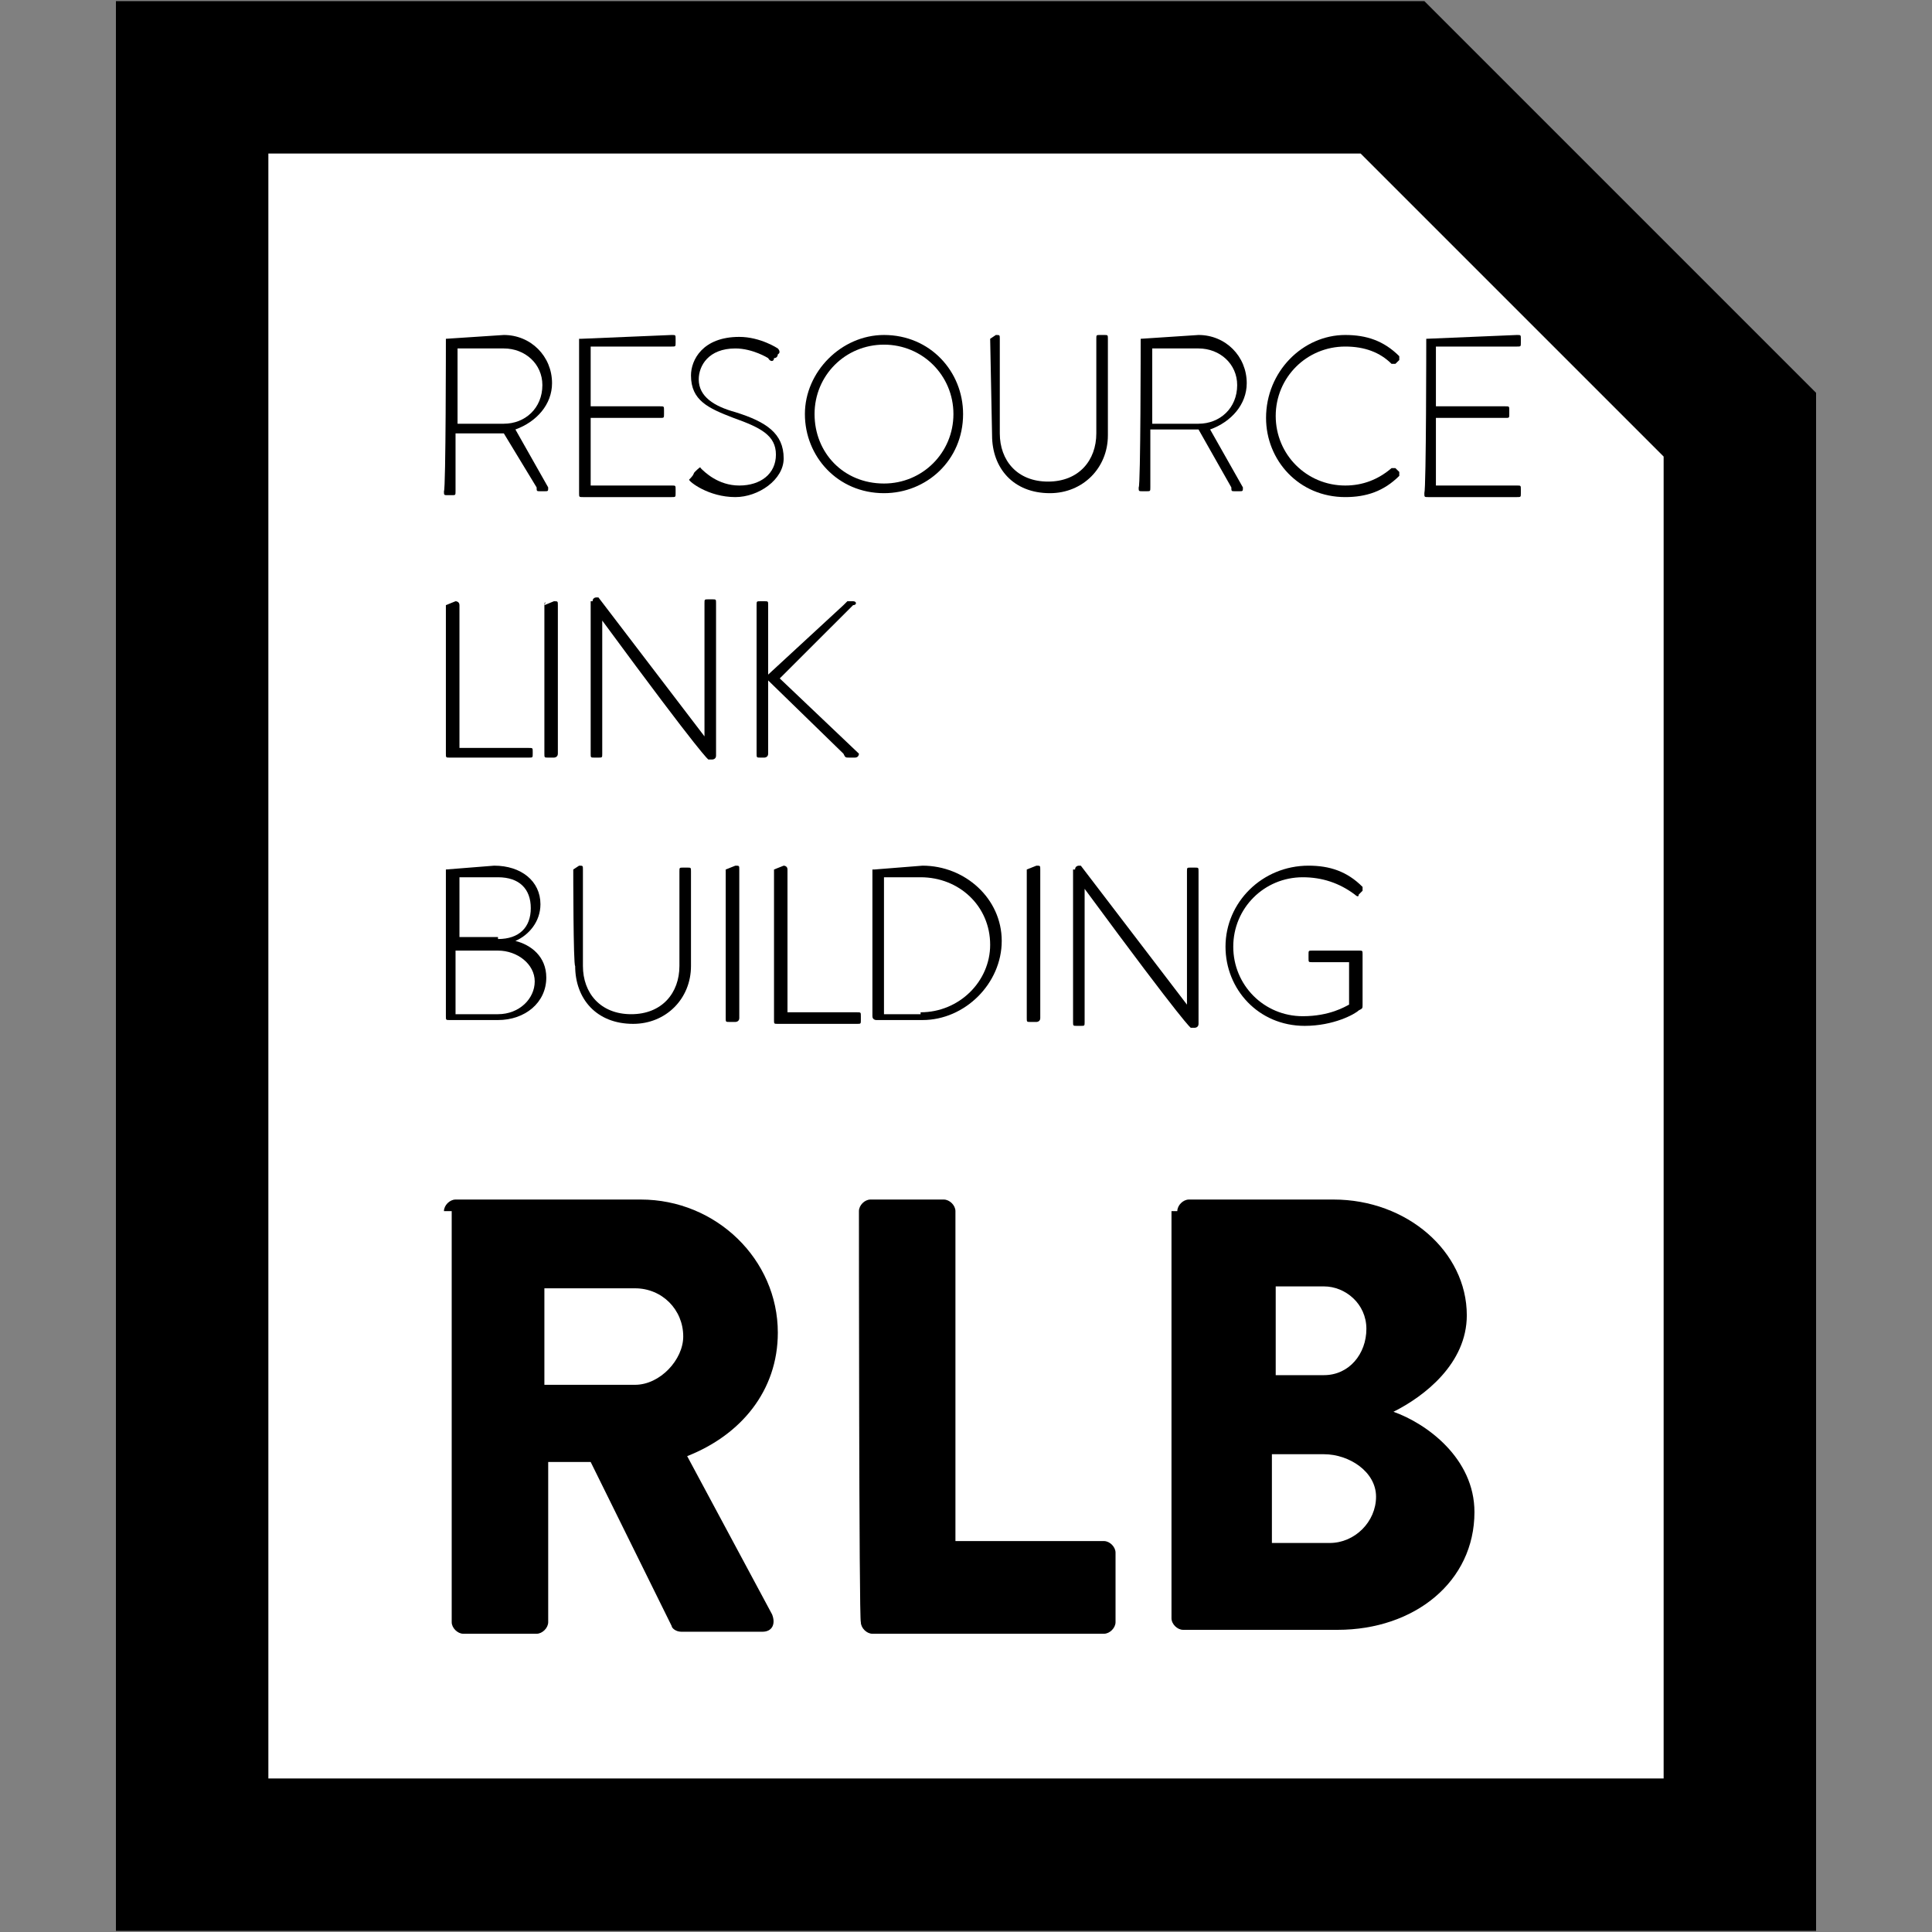 <svg xmlns="http://www.w3.org/2000/svg" xmlns:xlink="http://www.w3.org/1999/xlink" width="100" zoomAndPan="magnify" viewBox="0 0 75 75" height="100" preserveAspectRatio="xMidYMid meet" version="1.0"><rect x="0" y="0" width="75" height="75" fill="#808080" stroke="none"/><defs><clipPath id="8b85147ccc"><path d="M 4.5 0 L 70.5 0 L 70.5 75 L 4.5 75 Z M 4.5 0 " clip-rule="nonzero"/></clipPath></defs><path fill="#ffffff" d="M 67.504 72.035 L 7.422 72.035 L 7.422 2.965 L 53.945 2.965 L 67.504 16.523 Z M 67.504 72.035 " fill-opacity="1" fill-rule="nonzero"/><g clip-path="url(#8b85147ccc)"><path fill="#000000" d="M 70.5 74.957 L 4.5 74.957 L 4.5 0.043 L 55.293 0.043 L 70.5 15.25 Z M 10.418 69.039 L 64.582 69.039 L 64.582 17.723 L 52.82 5.961 L 10.418 5.961 C 10.418 5.961 10.418 69.039 10.418 69.039 Z M 10.418 69.039 " fill-opacity="1" fill-rule="nonzero"/></g><path fill="#000000" d="M 17.234 47.016 C 17.234 46.789 17.461 46.566 17.684 46.566 L 24.875 46.566 C 27.797 46.566 30.195 48.887 30.195 51.734 C 30.195 53.98 28.773 55.703 26.676 56.527 L 29.973 62.672 C 30.121 63.047 29.973 63.344 29.598 63.344 L 26.449 63.344 C 26.227 63.344 26.074 63.195 26.074 63.121 L 22.93 56.754 L 21.281 56.754 L 21.281 62.973 C 21.281 63.195 21.055 63.422 20.832 63.422 L 17.984 63.422 C 17.762 63.422 17.535 63.195 17.535 62.973 L 17.535 47.016 Z M 24.652 53.758 C 25.625 53.758 26.523 52.781 26.523 51.883 C 26.523 50.836 25.699 50.012 24.652 50.012 L 21.133 50.012 L 21.133 53.758 C 21.133 53.758 24.652 53.758 24.652 53.758 Z M 24.652 53.758 " fill-opacity="1" fill-rule="nonzero"/><path fill="#000000" d="M 33.344 47.016 C 33.344 46.789 33.566 46.566 33.793 46.566 L 36.637 46.566 C 36.863 46.566 37.09 46.789 37.09 47.016 L 37.09 59.824 L 42.855 59.824 C 43.082 59.824 43.305 60.051 43.305 60.273 L 43.305 62.973 C 43.305 63.195 43.082 63.422 42.855 63.422 L 33.867 63.422 C 33.641 63.422 33.418 63.195 33.418 62.973 C 33.344 62.973 33.344 47.016 33.344 47.016 Z M 33.344 47.016 " fill-opacity="1" fill-rule="nonzero"/><path fill="#000000" d="M 45.703 47.016 C 45.703 46.789 45.93 46.566 46.152 46.566 L 51.77 46.566 C 54.617 46.566 56.941 48.586 56.941 51.059 C 56.941 52.934 55.293 54.207 54.094 54.805 C 55.367 55.254 57.238 56.602 57.238 58.699 C 57.238 61.398 54.918 63.27 51.922 63.27 L 45.93 63.27 C 45.703 63.27 45.477 63.047 45.477 62.82 L 45.477 47.016 Z M 51.398 53.383 C 52.371 53.383 53.043 52.559 53.043 51.586 C 53.043 50.609 52.223 49.938 51.398 49.938 L 49.523 49.938 L 49.523 53.383 Z M 51.621 59.898 C 52.594 59.898 53.418 59.074 53.418 58.102 C 53.418 57.129 52.371 56.453 51.398 56.453 L 49.375 56.453 L 49.375 59.898 Z M 51.621 59.898 " fill-opacity="1" fill-rule="nonzero"/><path fill="#000000" d="M 17.309 13.152 L 19.559 13.004 C 20.605 13.004 21.43 13.828 21.43 14.875 C 21.43 15.699 20.832 16.375 20.008 16.672 L 21.281 18.922 C 21.281 19.07 21.281 19.07 21.133 19.07 L 20.98 19.07 C 20.832 19.07 20.832 19.07 20.832 18.922 L 19.559 16.824 C 19.406 16.824 19.332 16.824 19.184 16.824 L 17.684 16.824 L 17.684 19.07 C 17.684 19.223 17.684 19.223 17.535 19.223 L 17.387 19.223 C 17.234 19.223 17.234 19.223 17.234 19.07 C 17.309 18.996 17.309 13.152 17.309 13.152 Z M 19.559 16.449 C 20.383 16.449 21.055 15.848 21.055 14.949 C 21.055 14.125 20.383 13.527 19.559 13.527 L 17.762 13.527 L 17.762 16.449 Z M 19.559 16.449 " fill-opacity="1" fill-rule="nonzero"/><path fill="#000000" d="M 22.555 13.152 C 22.555 13.152 22.629 13.152 22.555 13.152 L 26.074 13.004 C 26.227 13.004 26.227 13.004 26.227 13.152 L 26.227 13.301 C 26.227 13.453 26.227 13.453 26.074 13.453 L 22.93 13.453 L 22.93 15.773 L 25.625 15.773 C 25.777 15.773 25.777 15.773 25.777 15.926 L 25.777 16.074 C 25.777 16.223 25.777 16.223 25.625 16.223 L 22.93 16.223 L 22.93 18.848 L 26.074 18.848 C 26.227 18.848 26.227 18.848 26.227 18.996 L 26.227 19.145 C 26.227 19.297 26.227 19.297 26.074 19.297 L 22.629 19.297 C 22.48 19.297 22.48 19.297 22.48 19.145 L 22.48 13.152 Z M 22.555 13.152 " fill-opacity="1" fill-rule="nonzero"/><path fill="#000000" d="M 26.973 18.32 C 27.125 18.172 27.199 18.098 27.199 18.172 C 27.348 18.32 27.875 18.848 28.699 18.848 C 29.523 18.848 30.121 18.398 30.121 17.648 C 30.121 16.898 29.523 16.598 28.473 16.223 C 27.5 15.848 26.824 15.551 26.824 14.574 C 26.824 13.977 27.273 13.078 28.699 13.078 C 29.523 13.078 30.195 13.527 30.195 13.527 C 30.195 13.527 30.344 13.676 30.195 13.754 C 30.195 13.754 30.195 13.902 30.047 13.902 C 30.047 14.051 29.895 14.051 29.82 13.902 C 29.82 13.902 29.223 13.527 28.547 13.527 C 27.5 13.527 27.125 14.203 27.125 14.727 C 27.125 15.398 27.723 15.773 28.547 16 C 29.746 16.375 30.422 16.824 30.422 17.797 C 30.422 18.621 29.445 19.297 28.547 19.297 C 27.5 19.297 26.75 18.695 26.75 18.621 C 26.973 18.398 26.898 18.398 26.973 18.32 Z M 26.973 18.32 " fill-opacity="1" fill-rule="nonzero"/><path fill="#000000" d="M 34.316 13.004 C 36.113 13.004 37.387 14.426 37.387 16.074 C 37.387 17.871 35.965 19.145 34.316 19.145 C 32.52 19.145 31.246 17.723 31.246 16.074 C 31.246 14.426 32.668 13.004 34.316 13.004 Z M 34.316 18.77 C 35.812 18.77 37.012 17.574 37.012 16.074 C 37.012 14.574 35.812 13.379 34.316 13.379 C 32.816 13.379 31.621 14.574 31.621 16.074 C 31.621 17.574 32.742 18.77 34.316 18.77 Z M 34.316 18.77 " fill-opacity="1" fill-rule="nonzero"/><path fill="#000000" d="M 38.438 13.152 L 38.66 13.004 C 38.812 13.004 38.812 13.004 38.812 13.152 L 38.812 16.824 C 38.812 17.871 39.484 18.695 40.684 18.695 C 41.883 18.695 42.559 17.871 42.559 16.824 L 42.559 13.152 C 42.559 13.004 42.559 13.004 42.707 13.004 L 42.855 13.004 C 43.008 13.004 43.008 13.004 43.008 13.152 L 43.008 16.898 C 43.008 18.172 42.031 19.145 40.758 19.145 C 39.336 19.145 38.512 18.172 38.512 16.898 Z M 38.438 13.152 " fill-opacity="1" fill-rule="nonzero"/><path fill="#000000" d="M 44.281 13.152 L 46.527 13.004 C 47.574 13.004 48.398 13.828 48.398 14.875 C 48.398 15.699 47.801 16.375 46.977 16.672 L 48.25 18.922 C 48.25 19.07 48.25 19.07 48.102 19.07 L 47.949 19.07 C 47.801 19.07 47.801 19.07 47.801 18.922 L 46.527 16.672 C 46.379 16.672 46.301 16.672 46.152 16.672 L 44.656 16.672 L 44.656 18.922 C 44.656 19.07 44.656 19.07 44.504 19.07 L 44.355 19.07 C 44.203 19.07 44.203 19.07 44.203 18.922 C 44.281 18.922 44.281 13.152 44.281 13.152 Z M 46.527 16.449 C 47.352 16.449 48.027 15.848 48.027 14.949 C 48.027 14.125 47.352 13.527 46.527 13.527 L 44.73 13.527 L 44.73 16.449 Z M 46.527 16.449 " fill-opacity="1" fill-rule="nonzero"/><path fill="#000000" d="M 52.223 13.004 C 53.043 13.004 53.719 13.227 54.32 13.828 L 54.32 13.977 L 54.168 14.125 L 54.02 14.125 C 53.57 13.676 52.969 13.453 52.223 13.453 C 50.723 13.453 49.523 14.652 49.523 16.148 C 49.523 17.648 50.723 18.848 52.223 18.848 C 52.895 18.848 53.496 18.621 54.02 18.172 L 54.168 18.172 L 54.32 18.32 L 54.32 18.473 C 53.719 19.07 53.043 19.297 52.223 19.297 C 50.422 19.297 49.148 17.871 49.148 16.223 C 49.148 14.426 50.574 13.004 52.223 13.004 Z M 52.223 13.004 " fill-opacity="1" fill-rule="nonzero"/><path fill="#000000" d="M 55.367 13.152 L 58.887 13.004 C 59.039 13.004 59.039 13.004 59.039 13.152 L 59.039 13.301 C 59.039 13.453 59.039 13.453 58.887 13.453 L 55.742 13.453 L 55.742 15.773 L 58.438 15.773 C 58.59 15.773 58.59 15.773 58.59 15.926 L 58.59 16.074 C 58.59 16.223 58.59 16.223 58.438 16.223 L 55.742 16.223 L 55.742 18.848 L 58.887 18.848 C 59.039 18.848 59.039 18.848 59.039 18.996 L 59.039 19.145 C 59.039 19.297 59.039 19.297 58.887 19.297 L 55.441 19.297 C 55.293 19.297 55.293 19.297 55.293 19.145 C 55.367 18.922 55.367 13.152 55.367 13.152 Z M 55.367 13.152 " fill-opacity="1" fill-rule="nonzero"/><path fill="#000000" d="M 17.309 23.492 C 17.309 23.34 17.309 23.34 17.309 23.492 L 17.684 23.34 C 17.684 23.34 17.836 23.34 17.836 23.492 L 17.836 29.035 L 20.531 29.035 C 20.68 29.035 20.68 29.035 20.68 29.184 L 20.68 29.258 C 20.68 29.41 20.68 29.41 20.531 29.41 L 17.461 29.41 C 17.309 29.41 17.309 29.41 17.309 29.258 Z M 17.309 23.492 " fill-opacity="1" fill-rule="nonzero"/><path fill="#000000" d="M 21.133 23.492 C 21.133 23.34 21.207 23.34 21.133 23.492 L 21.504 23.34 C 21.656 23.34 21.656 23.34 21.656 23.492 L 21.656 29.258 C 21.656 29.41 21.504 29.41 21.504 29.41 L 21.281 29.41 C 21.133 29.41 21.133 29.41 21.133 29.258 Z M 21.133 23.492 " fill-opacity="1" fill-rule="nonzero"/><path fill="#000000" d="M 23.004 23.34 C 23.004 23.191 23.152 23.191 23.152 23.191 L 23.23 23.191 L 27.348 28.586 L 27.348 23.414 C 27.348 23.266 27.348 23.266 27.5 23.266 L 27.648 23.266 C 27.797 23.266 27.797 23.266 27.797 23.414 L 27.797 29.336 C 27.797 29.484 27.648 29.484 27.648 29.484 L 27.5 29.484 C 27.5 29.484 27.348 29.484 23.379 24.09 L 23.379 29.258 C 23.379 29.41 23.379 29.41 23.23 29.41 L 23.078 29.41 C 22.93 29.41 22.93 29.41 22.93 29.258 L 22.93 23.34 Z M 23.004 23.34 " fill-opacity="1" fill-rule="nonzero"/><path fill="#000000" d="M 29.371 23.492 C 29.371 23.34 29.371 23.34 29.523 23.34 L 29.672 23.34 C 29.82 23.34 29.82 23.34 29.82 23.492 L 29.82 26.188 L 32.742 23.492 C 32.895 23.34 32.895 23.34 32.895 23.34 L 33.117 23.34 C 33.266 23.34 33.266 23.492 33.117 23.492 L 30.27 26.336 L 33.344 29.258 C 33.344 29.258 33.344 29.41 33.191 29.41 L 32.969 29.41 C 32.816 29.41 32.816 29.41 32.742 29.258 L 29.82 26.414 L 29.82 29.258 C 29.82 29.41 29.672 29.41 29.672 29.41 L 29.523 29.41 C 29.371 29.41 29.371 29.41 29.371 29.258 C 29.371 29.258 29.371 23.492 29.371 23.492 Z M 29.371 23.492 " fill-opacity="1" fill-rule="nonzero"/><path fill="#000000" d="M 17.309 33.754 L 19.184 33.605 C 20.23 33.605 20.98 34.203 20.98 35.102 C 20.98 35.777 20.531 36.301 20.008 36.527 C 20.605 36.676 21.207 37.125 21.207 37.949 C 21.207 38.922 20.383 39.598 19.332 39.598 L 17.461 39.598 C 17.309 39.598 17.309 39.598 17.309 39.449 C 17.309 39.523 17.309 33.754 17.309 33.754 Z M 19.332 39.371 C 20.156 39.371 20.758 38.773 20.758 38.098 C 20.758 37.426 20.082 36.902 19.332 36.902 L 17.684 36.902 L 17.684 39.371 Z M 19.332 36.453 C 20.156 36.453 20.605 36 20.605 35.254 C 20.605 34.504 20.156 34.055 19.332 34.055 L 17.836 34.055 L 17.836 36.375 L 19.332 36.375 Z M 19.332 36.453 " fill-opacity="1" fill-rule="nonzero"/><path fill="#000000" d="M 22.254 33.754 L 22.48 33.605 C 22.629 33.605 22.629 33.605 22.629 33.754 L 22.629 37.5 C 22.629 38.547 23.305 39.371 24.504 39.371 C 25.699 39.371 26.375 38.547 26.375 37.5 L 26.375 33.828 C 26.375 33.68 26.375 33.68 26.523 33.68 L 26.676 33.68 C 26.824 33.68 26.824 33.68 26.824 33.828 L 26.824 37.5 C 26.824 38.773 25.852 39.746 24.578 39.746 C 23.152 39.746 22.328 38.773 22.328 37.5 C 22.254 37.5 22.254 33.754 22.254 33.754 Z M 22.254 33.754 " fill-opacity="1" fill-rule="nonzero"/><path fill="#000000" d="M 28.172 33.754 L 28.547 33.605 C 28.699 33.605 28.699 33.605 28.699 33.754 L 28.699 39.523 C 28.699 39.672 28.547 39.672 28.547 39.672 L 28.324 39.672 C 28.172 39.672 28.172 39.672 28.172 39.523 Z M 28.172 33.754 " fill-opacity="1" fill-rule="nonzero"/><path fill="#000000" d="M 30.047 33.754 L 30.422 33.605 C 30.422 33.605 30.57 33.605 30.57 33.754 L 30.57 39.297 L 33.266 39.297 C 33.418 39.297 33.418 39.297 33.418 39.449 L 33.418 39.598 C 33.418 39.746 33.418 39.746 33.266 39.746 L 30.195 39.746 C 30.047 39.746 30.047 39.746 30.047 39.598 Z M 30.047 33.754 " fill-opacity="1" fill-rule="nonzero"/><path fill="#000000" d="M 33.941 33.754 L 35.812 33.605 C 37.461 33.605 38.887 34.879 38.887 36.527 C 38.887 38.176 37.461 39.598 35.812 39.598 L 34.016 39.598 C 34.016 39.598 33.867 39.598 33.867 39.449 L 33.867 33.754 Z M 35.738 39.297 C 37.238 39.297 38.438 38.098 38.438 36.676 C 38.438 35.176 37.238 34.055 35.738 34.055 L 34.316 34.055 L 34.316 39.371 L 35.738 39.371 Z M 35.738 39.297 " fill-opacity="1" fill-rule="nonzero"/><path fill="#000000" d="M 39.859 33.754 C 39.859 33.754 39.934 33.754 39.859 33.754 L 40.234 33.605 C 40.383 33.605 40.383 33.605 40.383 33.754 L 40.383 39.523 C 40.383 39.672 40.234 39.672 40.234 39.672 L 40.008 39.672 C 39.859 39.672 39.859 39.672 39.859 39.523 Z M 39.859 33.754 " fill-opacity="1" fill-rule="nonzero"/><path fill="#000000" d="M 41.734 33.754 C 41.734 33.605 41.883 33.605 41.883 33.605 L 41.957 33.605 L 46.078 39 L 46.078 33.828 C 46.078 33.68 46.078 33.68 46.227 33.68 L 46.379 33.68 C 46.527 33.68 46.527 33.68 46.527 33.828 L 46.527 39.746 C 46.527 39.898 46.379 39.898 46.379 39.898 L 46.227 39.898 C 46.227 39.898 46.078 39.898 42.105 34.504 L 42.105 39.672 C 42.105 39.824 42.105 39.824 41.957 39.824 L 41.809 39.824 C 41.656 39.824 41.656 39.824 41.656 39.672 L 41.656 33.754 Z M 41.734 33.754 " fill-opacity="1" fill-rule="nonzero"/><path fill="#000000" d="M 50.797 33.605 C 51.621 33.605 52.297 33.828 52.895 34.43 L 52.895 34.578 L 52.746 34.727 C 52.746 34.879 52.594 34.727 52.594 34.727 C 51.996 34.277 51.32 34.055 50.574 34.055 C 49.074 34.055 47.875 35.254 47.875 36.75 C 47.875 38.25 49.074 39.449 50.574 39.449 C 51.621 39.449 52.223 39.074 52.371 39 L 52.371 37.352 L 50.945 37.352 C 50.797 37.352 50.797 37.352 50.797 37.199 L 50.797 37.051 C 50.797 36.902 50.797 36.902 50.945 36.902 L 52.746 36.902 C 52.895 36.902 52.895 36.902 52.895 37.051 L 52.895 39 C 52.895 39.148 52.895 39.148 52.746 39.223 C 52.594 39.371 51.77 39.824 50.648 39.824 C 48.848 39.824 47.574 38.398 47.574 36.75 C 47.574 35.027 49 33.605 50.797 33.605 Z M 50.797 33.605 " fill-opacity="1" fill-rule="nonzero"/></svg>